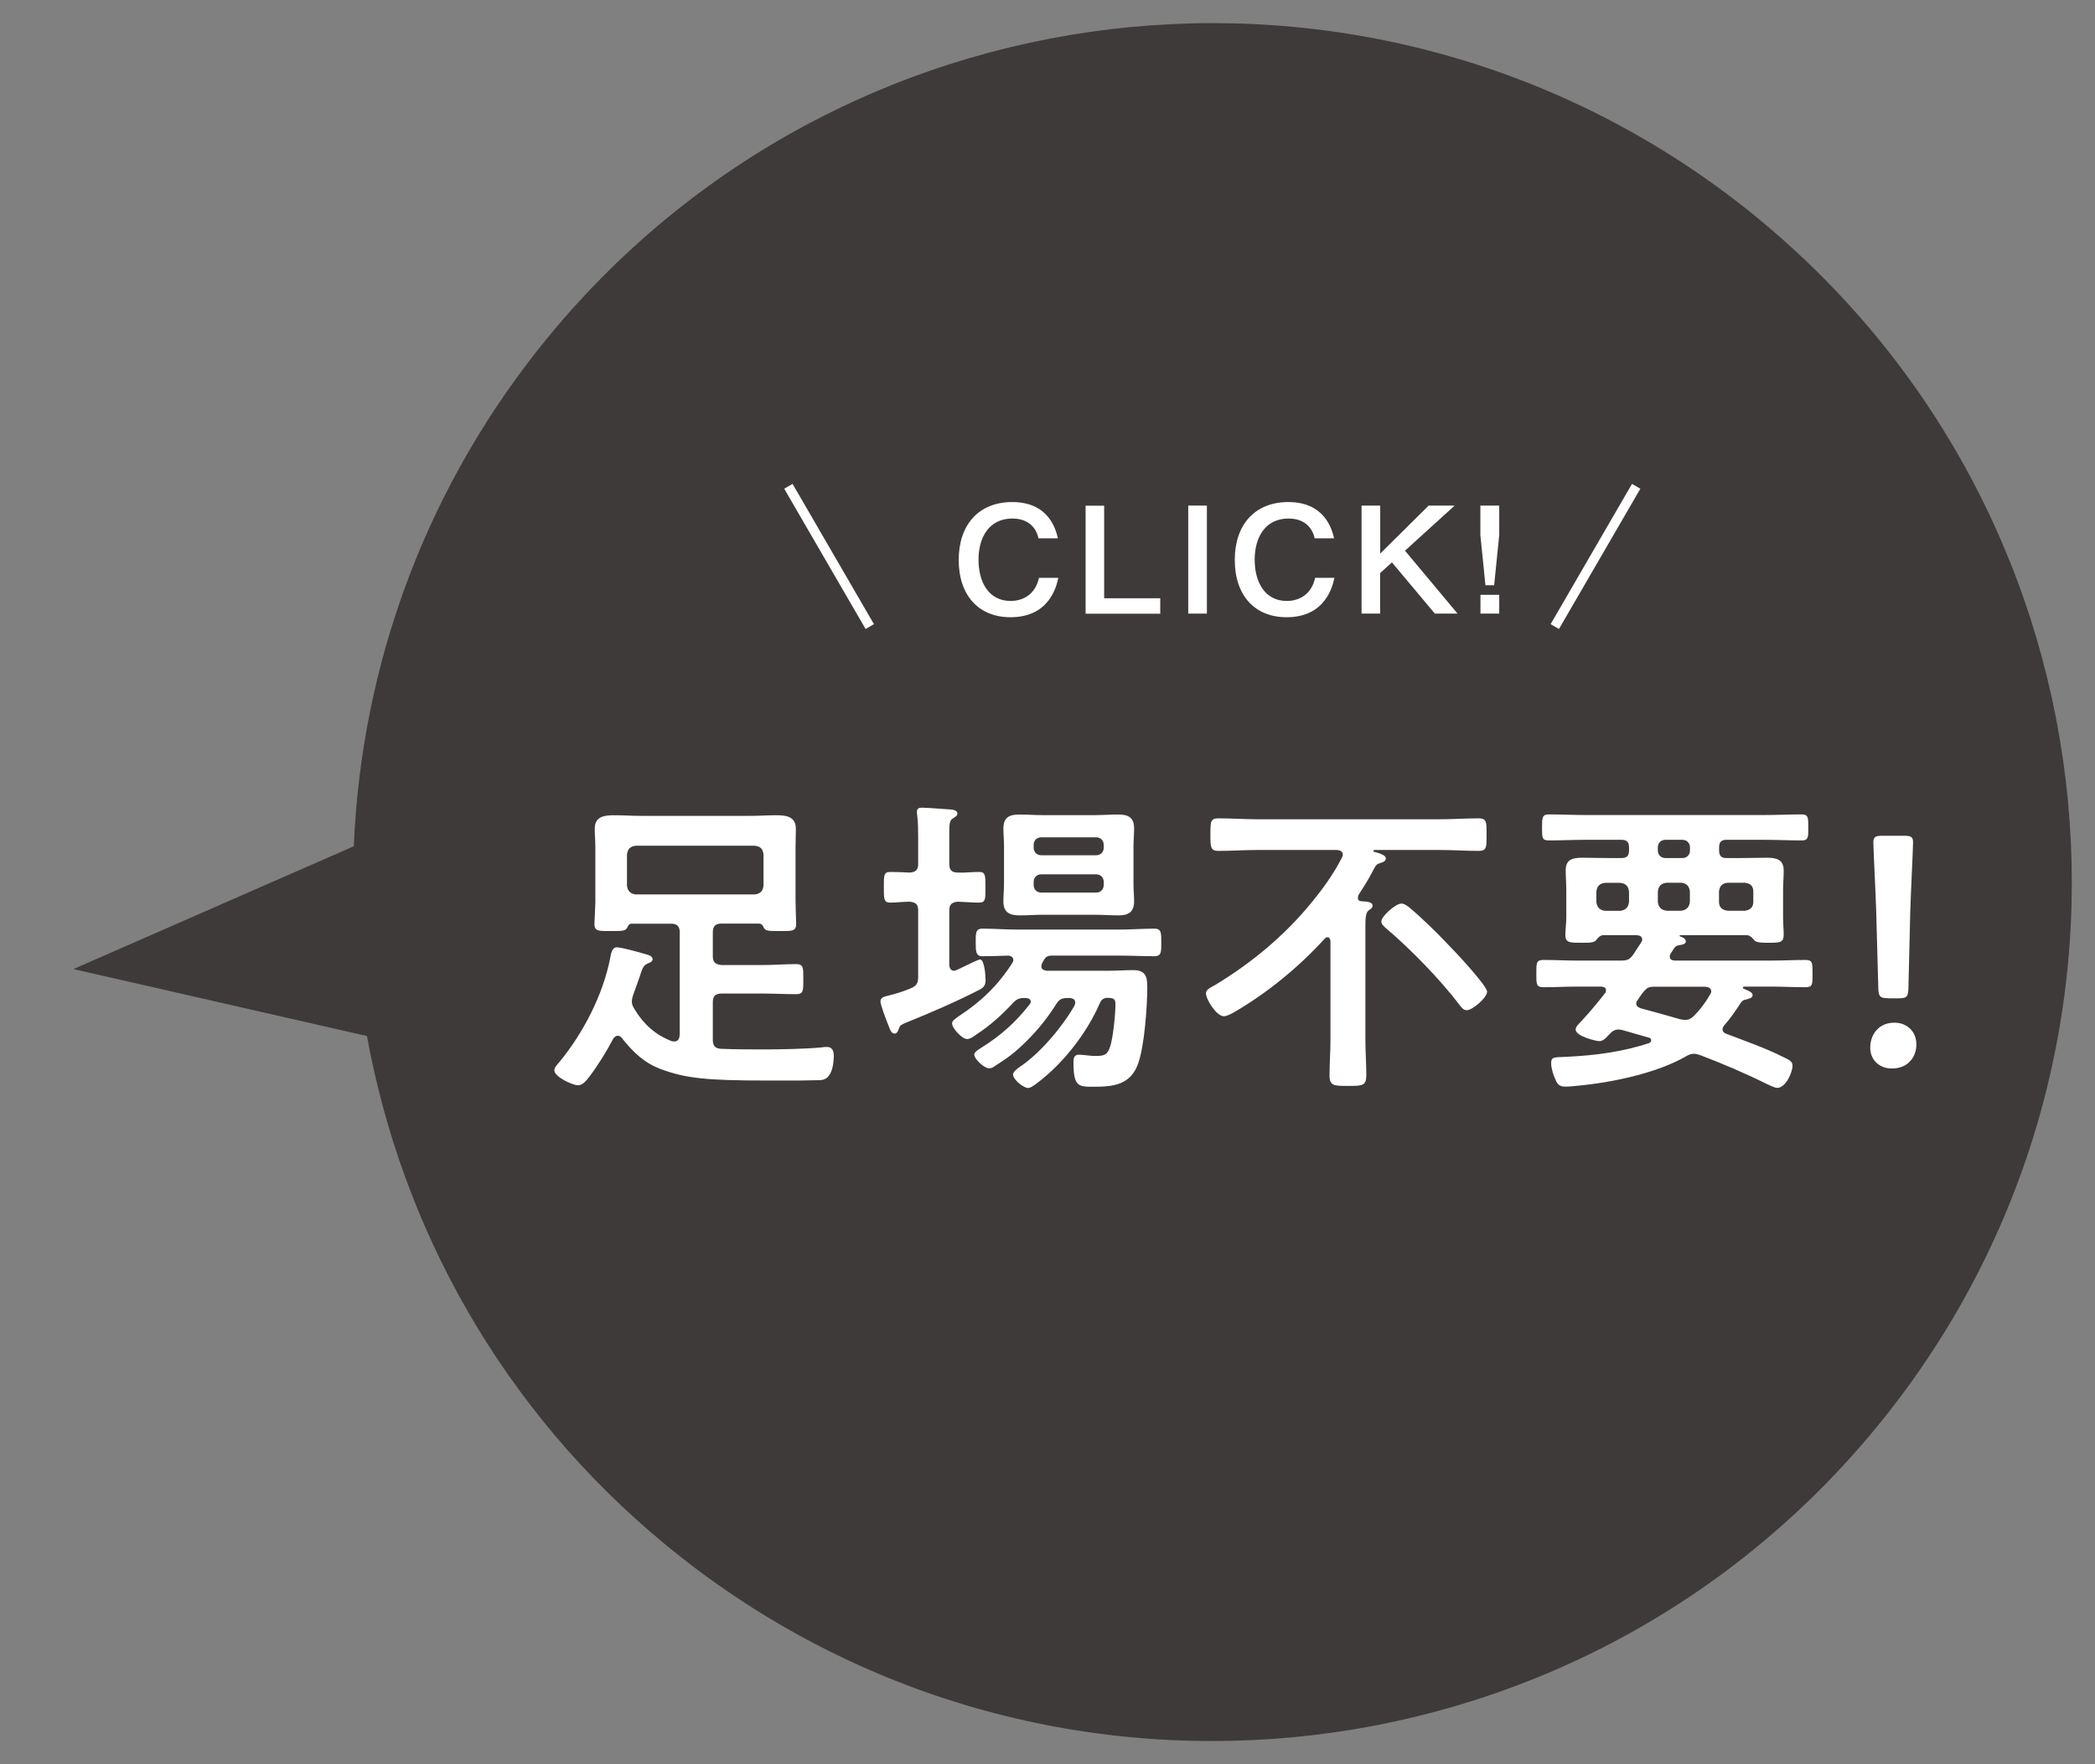 <?xml version="1.0" encoding="UTF-8"?>
<svg id="_レイヤー_2" data-name="レイヤー 2" xmlns="http://www.w3.org/2000/svg" viewBox="0 0 202.09 170.18">
  <rect x="0" y="0" width="202.09" height="170.18" fill="#808080" stroke="none"/>
  <defs>
    <style>
      .cls-1 {
        fill: #fff;
      }

      .cls-2 {
        fill: #3e3a39;
      }

      .cls-3 {
        fill: none;
        stroke: #fff;
        stroke-miterlimit: 10;
        stroke-width: .93px;
      }
    </style>
  </defs>
  <g id="MV">
    <g>
      <path class="cls-2" d="M169.8,21.24C134.52-7.92,82.26-2.98,53.07,32.28c-12.01,14.51-18.22,31.89-18.94,49.35l-27.05,11.85,28.32,6.46c3.37,18.54,13.04,36.04,28.71,48.99,35.28,29.17,87.54,24.23,116.72-11.03,29.18-35.26,24.24-87.49-11.04-116.66Z"/>
      <g>
        <path class="cls-1" d="M60.93,89.09c-.24,.03-.33,.15-.42,.39-.18,.33-.48,.33-1.51,.33-1.21,0-1.66,.06-1.66-.7,0-.15,.09-1.75,.09-2.15v-5.21c0-.61-.06-1.21-.06-1.81,0-1.18,.91-1.3,1.88-1.3,.85,0,1.69,.06,2.57,.06h10.53c.85,0,1.7-.06,2.54-.06,.94,0,1.88,.12,1.88,1.3,0,.6-.03,1.21-.03,1.81v5.21c0,.42,.06,1.93,.06,2.15,0,.76-.42,.7-1.69,.7-1,0-1.3,0-1.45-.36-.09-.21-.18-.33-.42-.36h-3.63c-.61,0-.85,.27-.85,.85v2.3c0,.58,.24,.79,.85,.85h3.94c1.09,0,2.15-.09,3.24-.09,.73,0,.7,.36,.7,1.48s0,1.42-.7,1.42c-1.06,0-2.15-.06-3.24-.06h-3.94c-.61,0-.85,.24-.85,.85v3.6c0,.58,.21,.85,.79,.88,1.45,.06,2.91,.06,4.36,.06,1.33,0,3.94-.06,5.18-.18,.18-.03,.51-.06,.67-.06,.55,0,.67,.42,.67,.88,0,.48-.09,1.18-.3,1.6-.33,.7-.79,.73-1.3,.73-.58,0-1.15,.03-1.73,.03h-3.21c-5.66,0-7.75-.21-10.11-1.09-1.64-.6-2.72-1.66-3.78-2.99-.12-.15-.24-.24-.42-.24s-.33,.15-.42,.27c-.64,1.24-1.51,2.63-2.36,3.75-.24,.3-.61,.76-1.03,.76-.55,0-2.3-.82-2.3-1.45,0-.27,.33-.6,.51-.82,2.27-2.75,4.18-6.45,4.87-9.95,.09-.48,.18-1.09,.64-1.09,.48,0,2.27,.51,2.82,.67,.24,.06,.64,.18,.64,.48,0,.21-.24,.33-.42,.39-.45,.18-.55,.42-.82,1.27-.15,.42-.33,.97-.61,1.72-.09,.24-.15,.48-.15,.73,0,.27,.12,.48,.27,.73,.88,1.45,2,2.45,3.57,3.06,.12,.03,.18,.03,.27,.03,.39,0,.48-.33,.51-.64v-9.87c0-.58-.24-.85-.85-.85h-3.75Zm11.87-2.81c.55-.06,.79-.33,.85-.85v-3c-.06-.55-.3-.79-.85-.85h-11.47c-.51,.06-.79,.3-.85,.85v3c.06,.52,.33,.79,.85,.85h11.47Z"/>
        <path class="cls-1" d="M88.57,94.21v-6.38c0-.58-.21-.79-.82-.85-.64,0-1.3,.09-1.88,.09-.64,0-.61-.42-.61-1.48,0-1.12-.03-1.48,.61-1.48,.27,0,1.48,.03,1.85,.06,.61-.03,.85-.24,.85-.85v-2.27c0-.82,0-1.63-.09-2.39-.03-.09-.03-.24-.03-.36,0-.33,.21-.39,.51-.39,.45,0,2.27,.15,2.82,.18,.21,.03,.57,.09,.57,.39,0,.21-.18,.3-.45,.48-.3,.18-.33,.51-.33,1.51v2.85c0,.61,.24,.85,.82,.85,.7,.03,1.36-.06,2.06-.06,.61,0,.61,.33,.61,1.48,0,1.09,.03,1.48-.61,1.48-.45,0-1.36-.06-2.06-.09-.58,.06-.82,.27-.82,.85v5.2c0,.3,.12,.61,.45,.61,.12,0,.21-.06,.3-.09,.09-.03,.39-.18,.7-.33,.61-.3,1.39-.67,1.51-.67,.45,0,.54,1.64,.54,1.97,0,.45-.12,.7-.51,.91-2.15,1.12-4.87,2.3-7.14,3.21-.51,.21-.61,.3-.67,.48-.12,.33-.21,.58-.45,.58-.33,0-.42-.33-.67-.97-.15-.36-.7-1.82-.7-2.12,0-.42,.42-.48,.76-.57,.73-.18,1.42-.39,2.15-.7,.57-.24,.73-.48,.73-1.12Zm17.53,2.54c-1.24,2.88-3.54,5.84-6.05,7.72-.24,.18-.61,.48-.88,.48-.45,0-1.45-.82-1.45-1.3,0-.27,.42-.57,.64-.73,1.97-1.3,4.12-3.87,5.3-5.93,.03-.09,.06-.18,.06-.27,0-.33-.24-.42-.51-.45h-.24c-.51,0-.79,.12-1.06,.55-.85,1.36-1.85,2.6-3,3.72-1.18,1.15-1.73,1.51-3.09,2.39-.12,.09-.27,.12-.42,.12-.45,0-1.42-.88-1.42-1.33,0-.27,.48-.51,.7-.67,1.85-1.15,3.27-2.42,4.63-4.15,.06-.09,.12-.15,.12-.27,0-.27-.24-.33-.45-.36h-.12c-.54,0-.76,.09-1.12,.45-1.09,1.18-2.24,2.21-3.54,3.06-.24,.18-.61,.45-.91,.45-.48,0-1.45-1.03-1.45-1.51,0-.27,.3-.45,.7-.73,2.15-1.42,3.72-2.93,5.12-5.11,.06-.09,.09-.18,.09-.27,0-.27-.21-.39-.45-.43-.7,.03-1.91,.06-2.54,.06s-.64-.48-.64-1.33-.03-1.33,.64-1.33c1.15,0,2.27,.09,3.42,.09h9.78c1.12,0,2.27-.09,3.42-.09,.67,0,.64,.48,.64,1.33s.03,1.33-.64,1.33c-1.15,0-2.3-.06-3.42-.06h-6.48c-.45,0-.61,.12-.82,.49-.06,.09-.09,.18-.15,.27-.03,.09-.06,.18-.06,.27,0,.3,.24,.39,.51,.43h6.02c.79,0,1.57-.06,2.33-.06,1.15,0,1.36,.57,1.36,1.6,0,1.91-.27,5.69-.88,7.41-.73,2.05-2.36,2.24-4.3,2.24-1.42,0-1.94,.03-1.94-2.33,0-.36,.03-.76,.51-.76,.27,0,.76,.06,1.06,.09,.21,.03,.39,.03,.61,.03,.88,0,1.12-.15,1.39-1,.27-.94,.48-3.03,.48-4.03,0-.58-.33-.55-.79-.58-.36,.03-.54,.15-.7,.48Zm3.24-11.47c0,.55,.06,1.12,.06,1.66,0,1.03-.54,1.36-1.51,1.36-.79,0-1.54-.06-2.3-.06h-4.96c-.76,0-1.51,.06-2.27,.06-1,0-1.57-.3-1.57-1.36,0-.57,.06-1.12,.06-1.66v-3.69c0-.58-.06-1.12-.06-1.66,0-1.06,.54-1.36,1.54-1.36,.76,0,1.51,.06,2.3,.06h4.96c.76,0,1.51-.06,2.27-.06,.97,0,1.54,.27,1.54,1.36,0,.54-.06,1.12-.06,1.66v3.69Zm-3.6-2.78c.42,0,.73-.3,.73-.73v-.27c0-.42-.3-.73-.73-.73h-5.3c-.42,0-.73,.3-.73,.73v.27c0,.42,.3,.73,.73,.73h5.3Zm-5.3,1.84c-.42,0-.73,.3-.73,.73v.3c0,.42,.3,.73,.73,.73h5.3c.42,0,.73-.3,.73-.73v-.3c0-.42-.3-.73-.73-.73h-5.3Z"/>
        <path class="cls-1" d="M130.98,86.61c0,.24,.18,.33,.39,.33,.27,.03,1.03,0,1.03,.42,0,.21-.12,.27-.36,.45-.3,.21-.33,.73-.33,1.54v10.98c0,1.15,.09,2.27,.09,3.39,0,1.03-.39,1.03-1.79,1.03-1.3,0-1.76,0-1.76-1,0-1.15,.09-2.27,.09-3.42v-9.59c-.03-.12-.09-.33-.27-.33-.12,0-.18,.03-.27,.12-2.54,2.78-5.48,5.2-8.75,7.11-.27,.15-.7,.39-1,.39-.7,0-1.72-1.63-1.72-2.21,0-.36,.42-.55,.91-.82,3.45-2.09,6.6-4.69,9.17-7.81,1.15-1.39,2.21-2.84,3.03-4.45,.06-.12,.09-.18,.09-.3,0-.33-.27-.42-.57-.45h-7.6c-1.27,0-2.54,.09-3.84,.09-.76,0-.76-.39-.76-1.57,0-1.27,0-1.57,.79-1.57,1.27,0,2.54,.09,3.81,.09h17.47c1.27,0,2.54-.09,3.81-.09,.79,0,.76,.39,.76,1.57s.03,1.57-.76,1.57c-1.27,0-2.54-.09-3.81-.09h-6.24s-.12,.03-.12,.09c0,.03,0,.06,.09,.09,.33,.09,1.12,.27,1.12,.64,0,.24-.24,.36-.48,.42-.39,.12-.45,.18-.7,.64-.42,.85-.94,1.66-1.45,2.45-.03,.09-.06,.15-.06,.27Zm10.5,10.83c-.33,0-.48-.24-.67-.48-1.88-2.48-4.78-5.45-7.17-7.47-.18-.18-.39-.33-.39-.61,0-.48,1.36-1.72,1.94-1.72,.27,0,.48,.18,.7,.33,1.18,.97,2.66,2.42,3.72,3.54,.61,.6,3.84,4.05,3.84,4.63s-1.42,1.79-1.97,1.79Z"/>
        <path class="cls-1" d="M161.07,92.27c0,.3,.21,.36,.45,.39h9.38c1.09,0,2.15-.06,3.24-.06,.73,0,.7,.3,.7,1.33s.03,1.3-.7,1.3c-1.09,0-2.15-.06-3.24-.06h-2.63c-.09,0-.15,.03-.15,.12,0,.03,.06,.09,.09,.09,.33,.15,.85,.3,.85,.61,0,.27-.3,.33-.51,.39l-.33,.09c-.18,.09-.27,.21-.36,.36-.52,.79-.91,1.36-1.52,2.06-.09,.12-.18,.24-.18,.39,0,.24,.18,.39,.39,.45,1.82,.7,3.66,1.33,5.42,2.21,.64,.3,.94,.45,.94,.85,0,.7-.67,2.15-1.48,2.15-.24,0-.67-.24-.91-.33-2.12-1.06-4.33-2-6.54-2.84-.21-.06-.36-.12-.57-.12-.27,0-.51,.09-.76,.24-2.82,1.63-7.18,2.54-10.45,2.84-.36,.03-.82,.09-1.18,.09-.58,0-.79-.21-1-.73-.18-.39-.39-1.06-.39-1.51,0-.67,.27-.57,1.51-.64,2.66-.12,5.42-.48,7.96-1.33,.09-.06,.18-.12,.18-.27,0-.12-.09-.21-.21-.24l-2.54-.73c-.15-.03-.27-.06-.39-.06-.39,0-.64,.18-.88,.45-.27,.27-.58,.67-.97,.67-.36,0-2.3-.48-2.3-1.12,0-.27,.33-.58,.51-.76,.82-.88,1.57-1.78,2.33-2.75,.06-.06,.09-.18,.09-.27,0-.27-.21-.33-.45-.36h-2.33c-1.09,0-2.15,.06-3.24,.06-.73,0-.7-.33-.7-1.3,0-1.03-.03-1.33,.7-1.33,1.09,0,2.15,.06,3.24,.06h4.21c.64,0,.85-.09,1.24-.64,.24-.36,.48-.76,.73-1.12,.06-.09,.09-.15,.09-.27,0-.3-.24-.39-.51-.42h-3.27c-.33,.03-.52,.3-.7,.52-.18,.18-.6,.21-.97,.21h-.42c-1.03,0-1.54,.03-1.54-.73,0-.57,.09-1.12,.09-1.69v-2.63c0-.73-.06-1.33-.06-1.94,0-1.06,.69-1.21,1.6-1.21s1.78,.03,2.66,.03h1.12c.52,0,.73-.21,.73-.73v-.3c0-.52-.21-.73-.73-.73h-3.42c-1.21,0-2.42,.06-3.6,.06-.67,0-.64-.33-.64-1.24s0-1.27,.64-1.27c1.18,0,2.39,.06,3.6,.06h17.2c1.21,0,2.39-.06,3.6-.06,.67,0,.64,.36,.64,1.27s.03,1.24-.64,1.24c-1.21,0-2.39-.06-3.6-.06h-3.66c-.48,0-.7,.21-.7,.73v.3c0,.52,.21,.73,.7,.73h1.33c.85,0,1.73-.03,2.6-.03s1.6,.15,1.6,1.24c0,.63-.06,1.27-.06,1.91v2.63c0,.54,.06,1.09,.06,1.63,0,.79-.36,.79-1.48,.79h-.24c-.39,0-.91-.03-1.09-.21-.18-.21-.39-.49-.73-.52h-6.42s-.09,.03-.09,.06,.03,.06,.06,.06c.21,.06,.55,.21,.55,.48s-.39,.33-.61,.36c-.36,.06-.42,.15-.64,.48-.06,.09-.12,.21-.21,.33-.06,.09-.09,.18-.09,.27Zm-3.93-6.26c-.06-.55-.33-.79-.85-.85h-1.45c-.52,.06-.79,.3-.85,.85v1c.06,.52,.33,.79,.85,.85h1.45c.52-.06,.79-.33,.85-.85v-1Zm5.42,12.37c.39,0,.58-.15,.85-.39,.63-.64,1.12-1.3,1.57-2.09,.06-.09,.09-.18,.09-.27,0-.33-.3-.42-.57-.45h-4.91c-.51,0-.73,.09-1.06,.51-.21,.24-.36,.48-.54,.76-.09,.09-.15,.21-.15,.36,0,.27,.21,.36,.42,.45,1.27,.33,2.54,.7,3.81,1.06,.18,.03,.33,.06,.48,.06Zm-1.91-17.37c-.42,0-.73,.3-.73,.73v.3c0,.42,.3,.73,.73,.73h1.64c.42,0,.73-.3,.73-.73v-.3c0-.42-.3-.73-.73-.73h-1.64Zm2.36,4.99c-.06-.55-.33-.79-.85-.85h-1.39c-.51,.06-.79,.3-.85,.85v1c.06,.52,.33,.79,.85,.85h1.39c.52-.06,.79-.33,.85-.85v-1Zm6.12,0c0-.55-.3-.79-.82-.85h-1.64c-.55,.06-.79,.3-.85,.85v1c0,.52,.3,.79,.85,.85h1.64c.51-.06,.82-.33,.82-.85v-1Z"/>
        <path class="cls-1" d="M184.86,100.74c0,1.24-.82,2.33-2.36,2.33-1.21,0-2.09-.82-2.09-2,0-1.33,.85-2.42,2.33-2.42,1.21,0,2.12,.85,2.12,2.09Zm-2.73-4.45c-.76,0-.91-.15-.94-.91l-.21-7.65c-.06-1.82-.27-5.87-.27-6.47,0-.51,.18-.64,.85-.64h2.13c.67,0,.85,.12,.85,.64,0,.61-.21,4.66-.27,6.66l-.18,7.47c-.03,.76-.18,.91-.94,.91h-1Z"/>
      </g>
      <g>
        <g>
          <path class="cls-1" d="M102.09,55.74c-.17,.77-.83,3.8-4.61,3.8-3.07,0-5-2.1-5-5.53s1.97-5.58,5.16-5.58c3.56,0,4.21,2.67,4.41,3.5h-1.87c-.33-1.43-1.41-1.91-2.53-1.91-2.26,0-3.26,1.84-3.26,3.97s.96,3.98,3.1,3.98c1.13,0,2.37-.57,2.73-2.23h1.87Z"/>
          <path class="cls-1" d="M106.51,48.77v8.94h5.41v1.49h-7.2v-10.42h1.79Z"/>
          <path class="cls-1" d="M116.42,48.77v10.42h-1.8v-10.42h1.8Z"/>
          <path class="cls-1" d="M128.72,55.74c-.17,.77-.83,3.8-4.61,3.8-3.07,0-5-2.1-5-5.53s1.97-5.58,5.16-5.58c3.56,0,4.22,2.67,4.42,3.5h-1.87c-.33-1.43-1.41-1.91-2.53-1.91-2.26,0-3.26,1.84-3.26,3.97s.96,3.98,3.1,3.98c1.13,0,2.37-.57,2.73-2.23h1.87Z"/>
          <path class="cls-1" d="M133.14,48.77v4.63l4.67-4.63h2.51l-4.79,4.35,5.07,6.07h-2.19l-4.14-4.94-1.14,1.03v3.91h-1.79v-10.42h1.79Z"/>
          <path class="cls-1" d="M142.81,48.77h1.81v2.84l-.49,4.84h-.84l-.49-4.84v-2.84Zm0,10.42v-1.81h1.81v1.81h-1.81Z"/>
        </g>
        <line class="cls-3" x1="76.05" y1="46.91" x2="83.9" y2="60.44"/>
        <line class="cls-3" x1="157.83" y1="46.91" x2="149.98" y2="60.44"/>
      </g>
    </g>
  </g>
</svg>